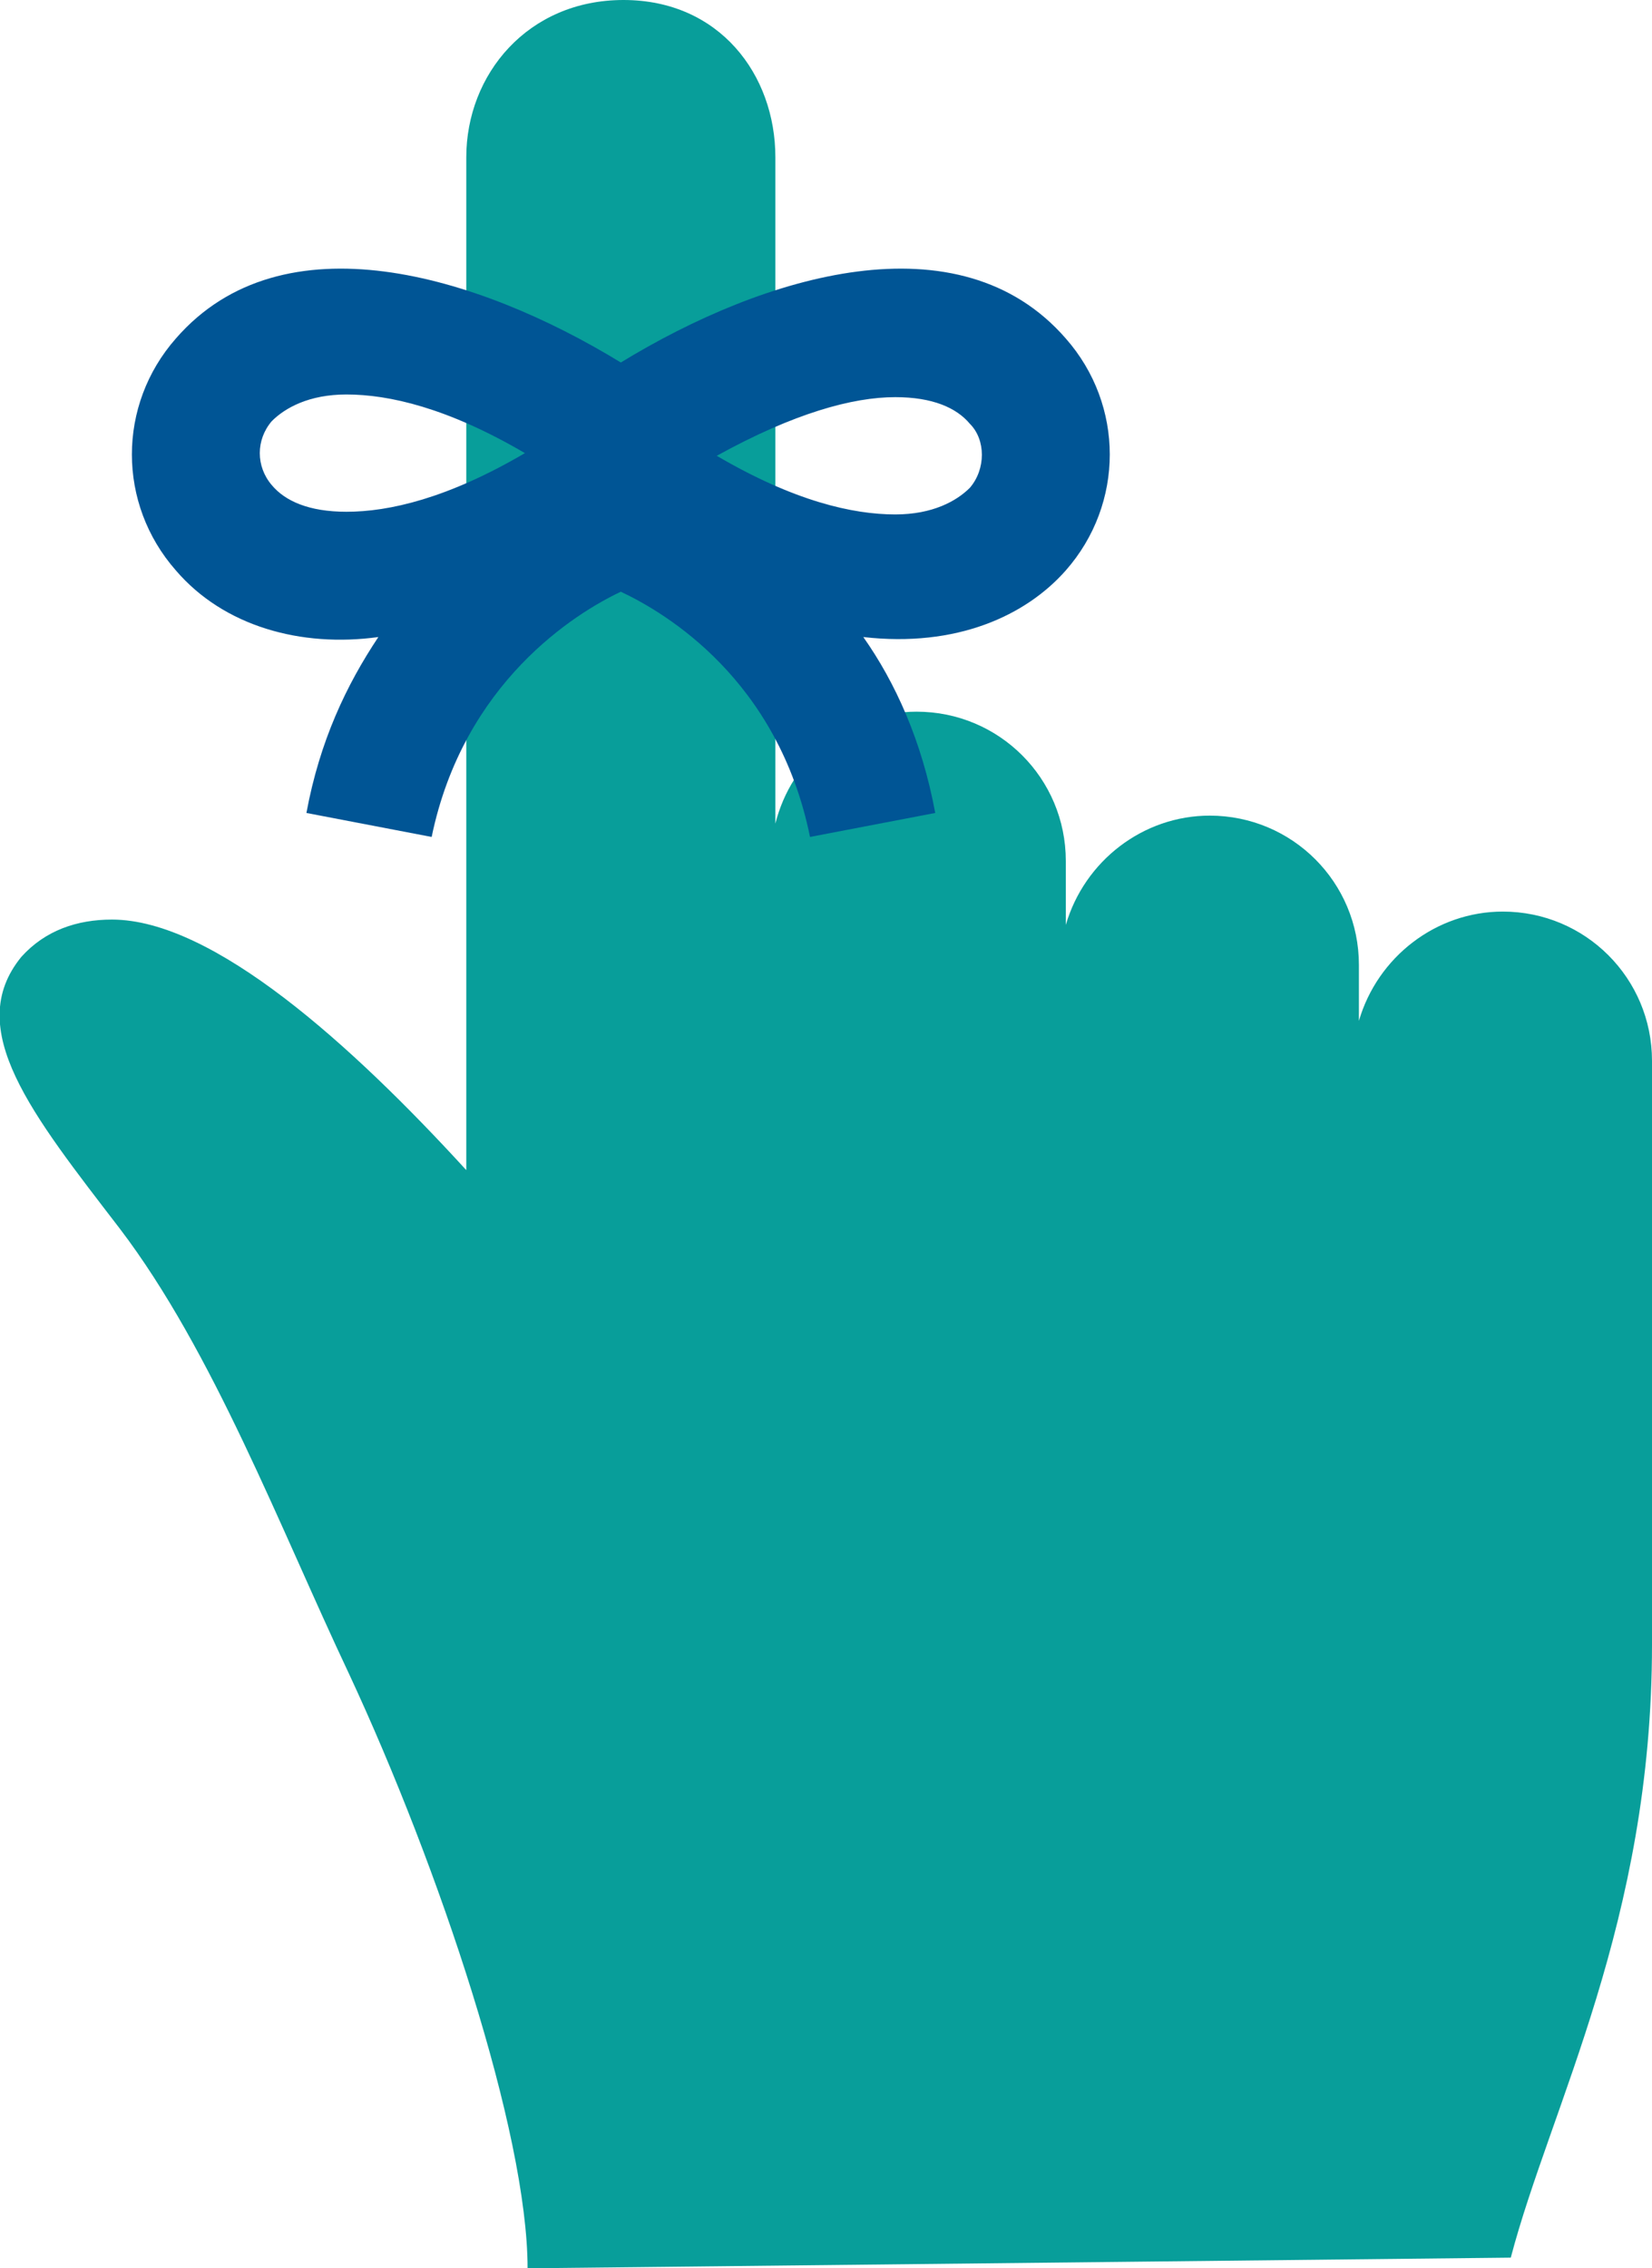 <?xml version="1.0" encoding="utf-8"?>
<!-- Generator: Adobe Illustrator 22.0.0, SVG Export Plug-In . SVG Version: 6.00 Build 0)  -->
<svg version="1.1" id="Layer_1" xmlns="http://www.w3.org/2000/svg" xmlns:xlink="http://www.w3.org/1999/xlink" x="0px" y="0px"
	 width="62px" height="85.1px" viewBox="0 0 62 85.1" style="enable-background:new 0 0 62 85.1;" xml:space="preserve">
<style type="text/css">
	.st0{fill:#089E9A;}
	.st1{fill:#005595;}
</style>
<title>Artboard 1</title>
<path class="st0" d="M56.4,34.2c-2.5,0-4.7,1.7-5.4,4.1v-2.1c0-3.1-2.5-5.6-5.6-5.6c-2.5,0-4.7,1.7-5.4,4.1v-2.4
	c0-3.1-2.5-5.6-5.6-5.6c-2.6,0-4.7,1.8-5.3,4.2V5.9C29.1,2.8,27,0,23.4,0c-3.6,0-5.9,2.8-5.9,5.9v38c-4.3-4.7-9.5-9.4-13.3-9.4
	c-1.3,0-2.5,0.4-3.4,1.4c-2.2,2.7,0.4,5.9,3.7,10.2c3.5,4.6,6,11.2,8.6,16.7c3.4,7.3,6.7,17.2,6.7,22.3l0,0l36.9-0.4
	c1.5-5.7,5.3-12.6,5.3-23V39.8C62,36.7,59.5,34.2,56.4,34.2z"/>
<path class="st1" d="M40,12.7c-4-4.6-11.3-2.4-16.7,0.9c-5.4-3.3-12.7-5.5-16.7-0.9c-2.2,2.5-2.2,6.2,0,8.7c1.8,2.1,4.7,2.9,7.6,2.5
	c-1.2,1.8-2.2,3.9-2.7,6.6l4.7,0.9c1.2-5.8,5.4-8.4,7.1-9.2c1.7,0.8,5.9,3.3,7.1,9.2l4.7-0.9c-0.5-2.7-1.5-4.9-2.7-6.6
	c3.5,0.4,6.1-0.8,7.6-2.5C42.2,18.9,42.2,15.2,40,12.7z M13,19.2c-1.4,0-2.3-0.4-2.8-1c-0.6-0.7-0.6-1.7,0-2.4c0.5-0.5,1.4-1,2.8-1
	c1.6,0,3.8,0.5,6.7,2.2C16.8,18.7,14.6,19.2,13,19.2z M36.4,18.3c-0.5,0.5-1.4,1-2.8,1c-1.6,0-3.8-0.5-6.7-2.2
	c2.9-1.6,5.1-2.2,6.7-2.2c1.4,0,2.3,0.4,2.8,1C37,16.5,37,17.6,36.4,18.3L36.4,18.3z"/>
</svg>
